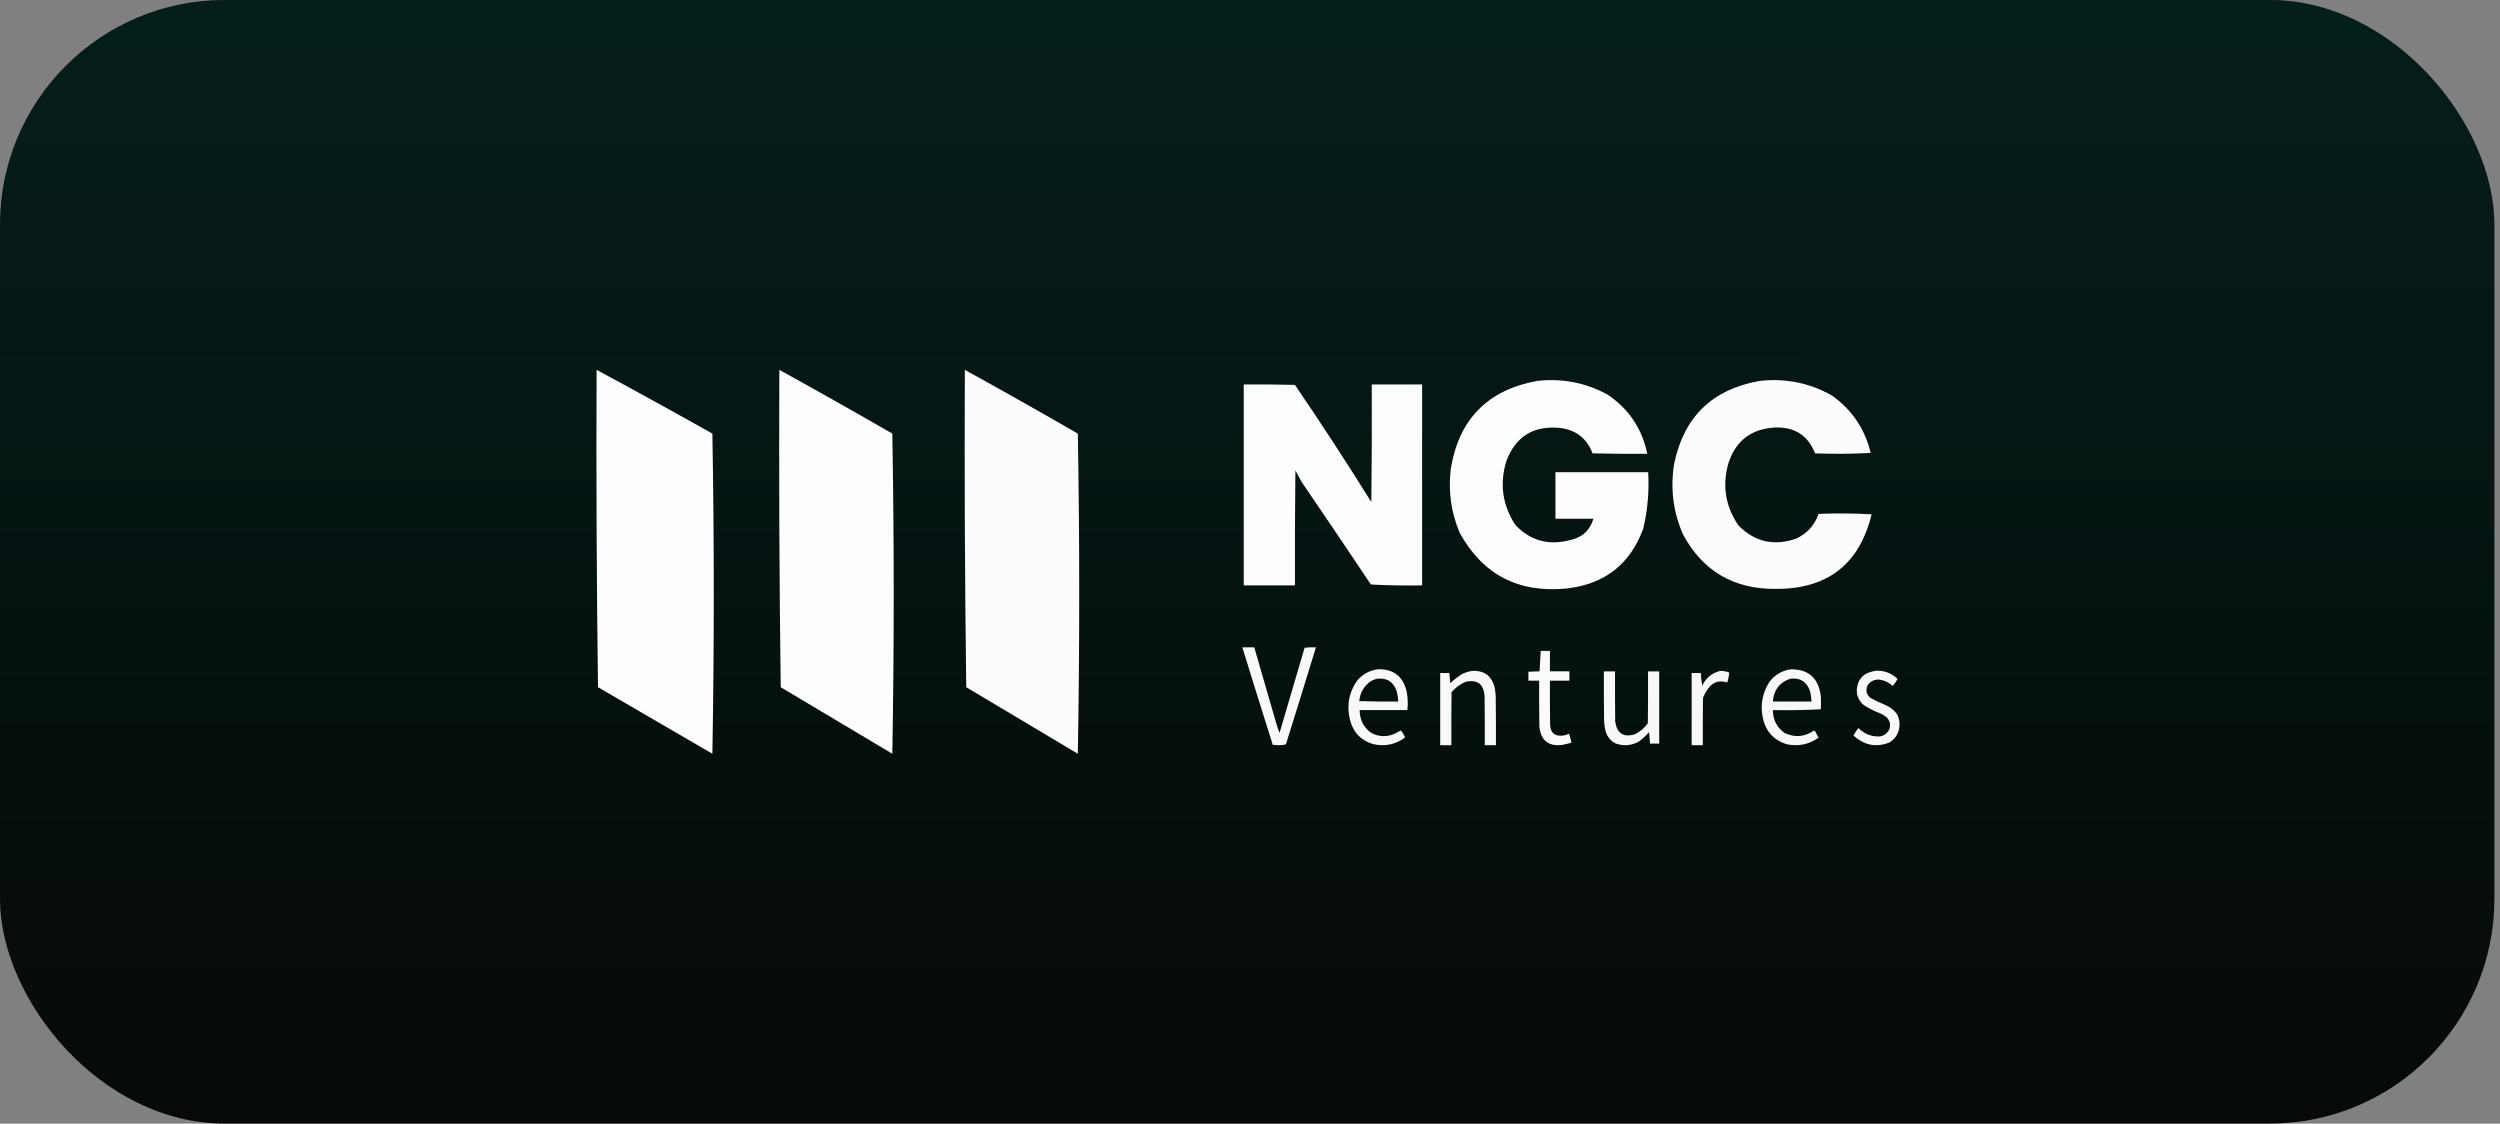 <svg width="267" height="120" viewBox="0 0 267 120" fill="none" xmlns="http://www.w3.org/2000/svg">
<rect x="0" y="0" width="267" height="120" fill="#808080" stroke="none"/>
<rect width="266.4" height="120" rx="24" fill="#060807"/>
<rect width="266.4" height="120" rx="24" fill="url(#paint0_linear_77_2950)" fill-opacity="0.3"/>
<path opacity="0.991" fill-rule="evenodd" clip-rule="evenodd" d="M63.718 39.5C67.855 41.729 71.977 43.998 76.082 46.309C76.281 57.706 76.281 69.103 76.082 80.5C72.01 78.132 67.939 75.763 63.867 73.395C63.718 62.097 63.668 50.799 63.718 39.5Z" fill="white"/>
<path opacity="0.991" fill-rule="evenodd" clip-rule="evenodd" d="M83.233 39.5C87.272 41.729 91.294 43.998 95.3 46.309C95.498 57.706 95.498 69.103 95.3 80.5C91.327 78.132 87.355 75.763 83.382 73.395C83.233 62.097 83.184 50.799 83.233 39.5Z" fill="white"/>
<path opacity="0.985" fill-rule="evenodd" clip-rule="evenodd" d="M103.046 39.5C107.084 41.729 111.106 43.998 115.112 46.309C115.311 57.706 115.311 69.103 115.112 80.5C111.14 78.132 107.167 75.763 103.195 73.395C103.046 62.097 102.996 50.799 103.046 39.5Z" fill="white"/>
<path opacity="0.99" fill-rule="evenodd" clip-rule="evenodd" d="M164.142 40.687C166.822 40.378 169.337 40.862 171.687 42.14C173.961 43.674 175.375 45.782 175.931 48.465C173.982 48.481 172.032 48.465 170.084 48.418C169.478 46.818 168.315 45.912 166.594 45.701C163.788 45.432 161.886 46.603 160.889 49.215C160.137 51.647 160.451 53.927 161.832 56.055C163.428 57.735 165.361 58.281 167.632 57.695C168.95 57.431 169.799 56.666 170.178 55.399C168.827 55.399 167.474 55.399 166.123 55.399C166.123 53.743 166.123 52.088 166.123 50.433C169.424 50.433 172.724 50.433 176.025 50.433C176.142 52.459 175.969 54.457 175.507 56.43C174.129 60.234 171.409 62.373 167.349 62.848C162.179 63.365 158.36 61.382 155.891 56.898C154.969 54.706 154.655 52.426 154.947 50.058C155.81 44.78 158.875 41.657 164.142 40.687Z" fill="white"/>
<path opacity="0.987" fill-rule="evenodd" clip-rule="evenodd" d="M187.907 40.688C190.663 40.37 193.24 40.886 195.64 42.234C197.782 43.753 199.166 45.799 199.79 48.371C197.81 48.481 195.83 48.496 193.849 48.418C193.098 46.513 191.683 45.592 189.605 45.654C186.996 45.795 185.315 47.106 184.559 49.59C183.924 51.957 184.301 54.144 185.691 56.149C187.448 57.898 189.507 58.351 191.868 57.508C193.02 56.957 193.805 56.083 194.226 54.884C196.113 54.806 197.999 54.821 199.884 54.931C198.593 60.258 195.182 62.913 189.652 62.896C185.158 62.929 181.857 60.993 179.75 57.086C178.686 54.653 178.372 52.123 178.806 49.496C179.848 44.51 182.882 41.574 187.907 40.688Z" fill="white"/>
<path opacity="0.99" fill-rule="evenodd" clip-rule="evenodd" d="M132.832 41.062C134.656 41.046 136.479 41.062 138.302 41.109C141.103 45.222 143.823 49.392 146.459 53.618C146.507 49.432 146.523 45.248 146.507 41.062C148.298 41.062 150.09 41.062 151.882 41.062C151.882 48.214 151.882 55.368 151.882 62.52C150.058 62.551 148.234 62.52 146.412 62.426C143.963 58.759 141.495 55.104 139.009 51.463C138.789 51.057 138.569 50.651 138.349 50.245C138.302 54.337 138.286 58.428 138.302 62.52C136.479 62.52 134.655 62.52 132.832 62.52C132.832 55.368 132.832 48.214 132.832 41.062Z" fill="white"/>
<path opacity="0.973" fill-rule="evenodd" clip-rule="evenodd" d="M132.68 69.135C133.105 69.135 133.53 69.135 133.955 69.135C134.747 71.847 135.534 74.562 136.314 77.279C136.408 77.622 136.521 77.956 136.654 78.281C137.553 75.249 138.446 72.215 139.332 69.179C139.732 69.136 140.136 69.121 140.543 69.135C139.486 72.594 138.417 76.048 137.334 79.5C137.111 79.557 136.877 79.586 136.633 79.587C136.395 79.587 136.162 79.572 135.931 79.543C134.834 76.078 133.75 72.608 132.68 69.135Z" fill="white"/>
<path opacity="0.971" fill-rule="evenodd" clip-rule="evenodd" d="M147.122 71.481C148.821 71.415 149.862 72.228 150.246 73.92C150.357 74.556 150.379 75.195 150.31 75.836C148.61 75.836 146.91 75.836 145.209 75.836C145.217 76.889 145.642 77.709 146.485 78.296C147.278 78.698 148.085 78.727 148.907 78.383C149.144 78.266 149.377 78.143 149.609 78.013C149.804 78.232 149.953 78.486 150.055 78.775C149.028 79.52 147.894 79.752 146.655 79.472C145.337 79.08 144.508 78.202 144.168 76.838C143.808 75.332 144.063 73.953 144.933 72.7C145.518 72.013 146.247 71.606 147.122 71.481ZM147.08 72.483C148.149 72.373 148.85 72.838 149.184 73.876C149.266 74.22 149.315 74.568 149.332 74.921C147.944 74.936 146.555 74.921 145.167 74.878C145.262 73.949 145.687 73.23 146.442 72.722C146.652 72.619 146.864 72.539 147.08 72.483Z" fill="white"/>
<path opacity="0.971" fill-rule="evenodd" clip-rule="evenodd" d="M157.172 71.661C158.546 71.567 159.375 72.206 159.659 73.577C159.699 73.852 159.727 74.128 159.744 74.405C159.765 76.132 159.772 77.859 159.765 79.587C159.368 79.587 158.971 79.587 158.575 79.587C158.582 77.874 158.575 76.161 158.554 74.448C158.5 73.086 157.827 72.542 156.535 72.815C155.947 73.062 155.444 73.432 155.026 73.926C155.005 75.813 154.997 77.7 155.005 79.587C154.608 79.587 154.211 79.587 153.814 79.587C153.814 77.018 153.814 74.448 153.814 71.879C154.14 71.879 154.466 71.879 154.792 71.879C154.816 72.243 154.852 72.606 154.898 72.968C155.28 72.591 155.698 72.264 156.152 71.988C156.483 71.829 156.823 71.72 157.172 71.661Z" fill="white"/>
<path opacity="0.984" fill-rule="evenodd" clip-rule="evenodd" d="M164.552 69.519C164.878 69.519 165.204 69.519 165.53 69.519C165.53 70.245 165.53 70.97 165.53 71.696C166.224 71.696 166.918 71.696 167.612 71.696C167.612 72.03 167.612 72.364 167.612 72.698C166.918 72.698 166.224 72.698 165.53 72.698C165.522 74.208 165.53 75.717 165.551 77.227C165.53 78.236 166.004 78.679 166.975 78.555C167.183 78.52 167.381 78.455 167.57 78.359C167.681 78.671 167.766 78.99 167.825 79.317C167.503 79.41 167.177 79.49 166.847 79.557C165.37 79.741 164.556 79.081 164.403 77.575C164.382 75.95 164.375 74.323 164.382 72.698C163.999 72.698 163.617 72.698 163.234 72.698C163.234 72.379 163.234 72.059 163.234 71.74C163.631 71.732 164.028 71.718 164.424 71.696C164.471 70.971 164.513 70.245 164.552 69.519Z" fill="white"/>
<path opacity="0.967" fill-rule="evenodd" clip-rule="evenodd" d="M171.294 71.707C171.69 71.707 172.087 71.707 172.484 71.707C172.477 73.493 172.484 75.278 172.505 77.064C172.684 78.313 173.371 78.771 174.567 78.436C175.141 78.167 175.616 77.768 175.99 77.238C176.012 75.395 176.019 73.551 176.012 71.707C176.408 71.707 176.805 71.707 177.202 71.707C177.202 74.277 177.202 76.846 177.202 79.416C176.876 79.416 176.55 79.416 176.224 79.416C176.184 79.01 176.149 78.603 176.118 78.196C175.78 78.586 175.405 78.927 174.992 79.22C174.195 79.642 173.373 79.7 172.526 79.394C171.946 79.085 171.585 78.599 171.442 77.935C171.377 77.634 171.335 77.329 171.315 77.02C171.294 75.249 171.287 73.479 171.294 71.707Z" fill="white"/>
<path opacity="0.965" fill-rule="evenodd" clip-rule="evenodd" d="M183.686 71.661C184.033 71.642 184.366 71.7 184.685 71.835C184.655 72.174 184.591 72.508 184.493 72.837C184.465 72.851 184.437 72.866 184.408 72.88C183.694 72.643 183.078 72.803 182.559 73.36C182.278 73.717 182.052 74.109 181.879 74.535C181.858 76.219 181.851 77.903 181.858 79.587C181.462 79.587 181.065 79.587 180.668 79.587C180.668 77.018 180.668 74.448 180.668 71.879C180.994 71.879 181.32 71.879 181.646 71.879C181.671 72.336 181.72 72.786 181.794 73.229C182.196 72.403 182.826 71.88 183.686 71.661Z" fill="white"/>
<path opacity="0.97" fill-rule="evenodd" clip-rule="evenodd" d="M191.256 71.484C193.154 71.466 194.224 72.424 194.465 74.358C194.493 74.823 194.493 75.287 194.465 75.752C192.767 75.838 191.06 75.868 189.343 75.839C189.351 76.893 189.776 77.713 190.618 78.299C191.709 78.795 192.75 78.701 193.742 78.016C193.817 78.053 193.874 78.111 193.912 78.19C194.002 78.397 194.108 78.593 194.231 78.778C193.184 79.518 192.037 79.75 190.788 79.475C189.406 79.033 188.563 78.082 188.259 76.623C187.995 75.276 188.222 74.028 188.939 72.877C189.524 72.081 190.296 71.616 191.256 71.484ZM191.213 72.486C192.273 72.361 192.974 72.811 193.317 73.835C193.408 74.193 193.458 74.555 193.466 74.924C192.092 74.924 190.717 74.924 189.343 74.924C189.441 73.675 190.064 72.862 191.213 72.486Z" fill="white"/>
<path opacity="0.972" fill-rule="evenodd" clip-rule="evenodd" d="M200.345 71.632C201.225 71.59 201.998 71.882 202.662 72.51C202.514 72.78 202.343 73.029 202.149 73.259C201.699 72.859 201.186 72.631 200.611 72.574C200.162 72.574 199.788 72.759 199.49 73.131C199.225 73.67 199.307 74.134 199.737 74.522C200.292 74.827 200.862 75.099 201.446 75.335C201.864 75.523 202.224 75.801 202.529 76.169C202.834 76.659 202.935 77.201 202.833 77.796C202.684 78.496 202.323 79.002 201.75 79.315C200.354 79.851 199.088 79.594 197.951 78.545C198.107 78.262 198.284 77.998 198.483 77.753C199.049 78.325 199.714 78.624 200.478 78.652C201.039 78.692 201.47 78.45 201.769 77.924C201.956 77.386 201.849 76.937 201.446 76.576C201.282 76.44 201.104 76.326 200.915 76.234C200.233 75.987 199.587 75.659 198.977 75.249C198.311 74.615 198.14 73.837 198.464 72.917C198.678 72.419 199.013 72.07 199.471 71.868C199.761 71.758 200.052 71.68 200.345 71.632Z" fill="white"/>
<defs>
<linearGradient id="paint0_linear_77_2950" x1="138.819" y1="-16.189" x2="138.84" y2="126.402" gradientUnits="userSpaceOnUse">
<stop stop-color="#005C51"/>
<stop offset="1" stop-color="#005C51" stop-opacity="0"/>
</linearGradient>
</defs>
</svg>
